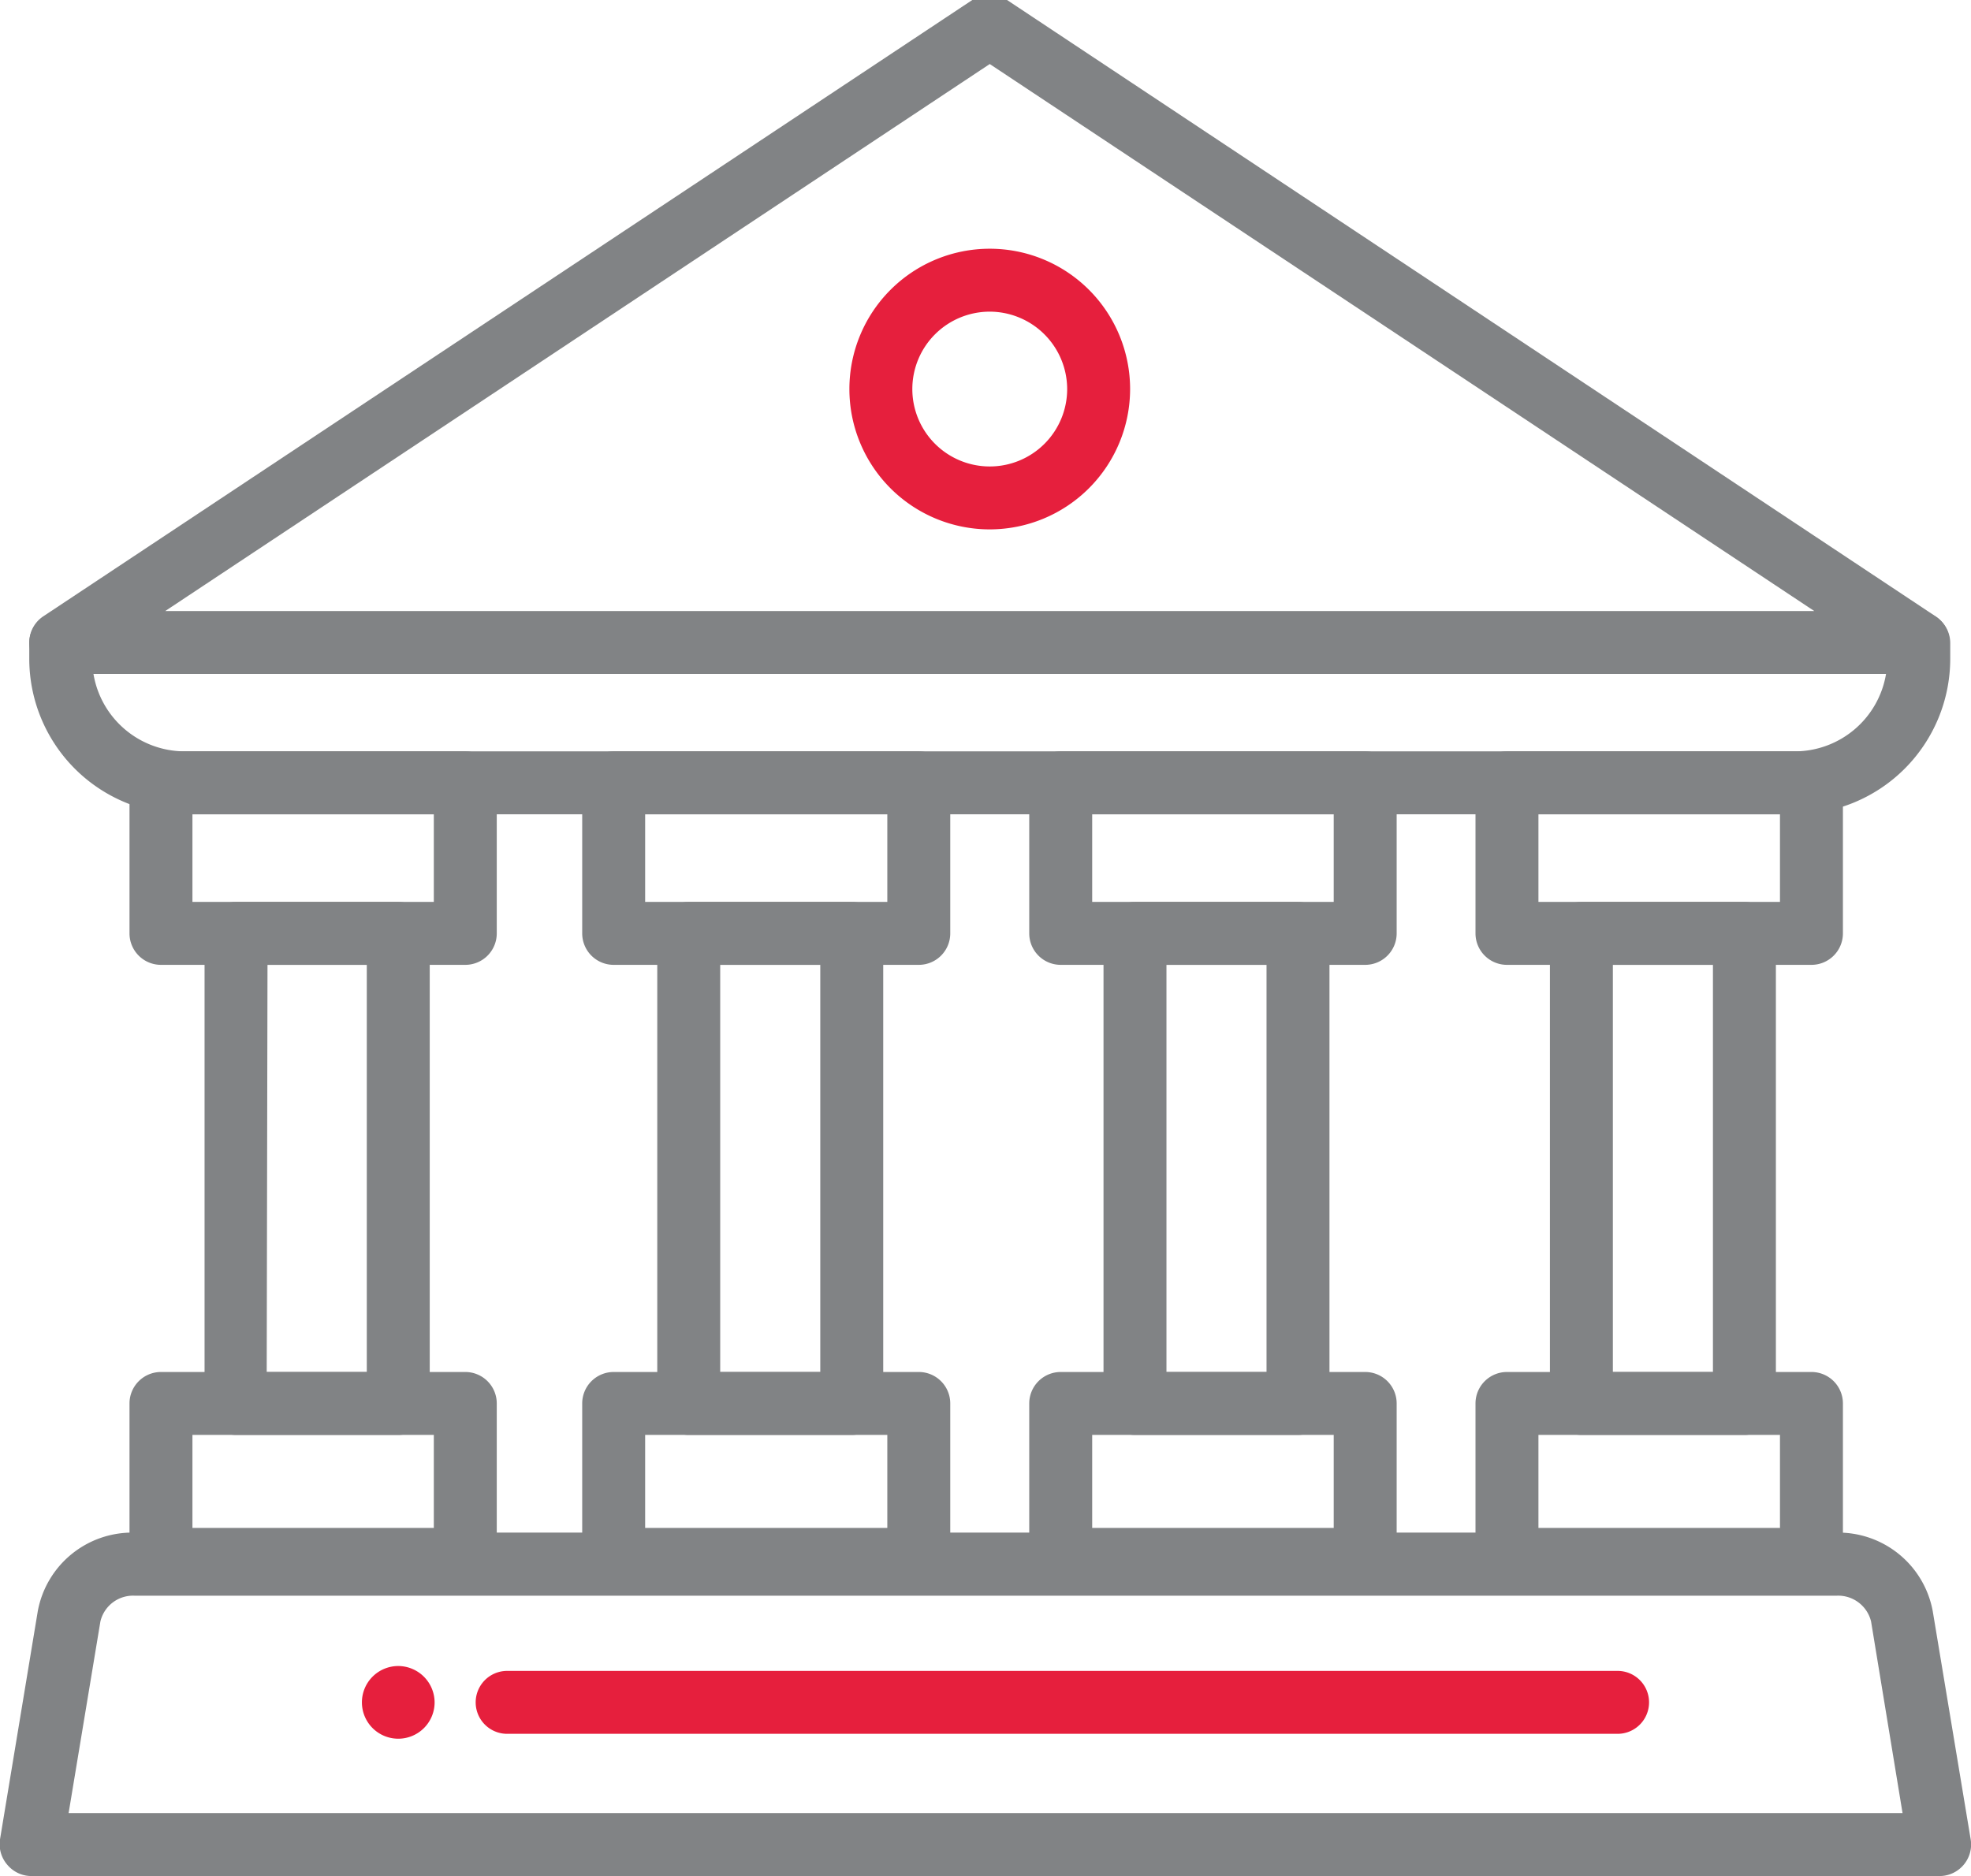 <svg xmlns="http://www.w3.org/2000/svg" width="44.19mm" height="42.07mm" viewBox="0 0 125.26 119.25"><title>LFF_icons</title><path d="M25.31,105.9a2.31,2.31,0,1,0,2.31,2.31A2.32,2.32,0,0,0,25.31,105.9Z" fill="#e61f3d"/><path d="M121.94,42.84H3.86a2,2,0,0,1-1.1-3.67L61.79,0A2,2,0,0,1,64,0l59,39.17a2,2,0,0,1-1.1,3.67Zm-111.44-4H115.3L62.9,4.07Z" fill="#818385"/><path d="M114.06,51.76H11.74a9.89,9.89,0,0,1-9.88-9.88v-1a2,2,0,0,1,2-2H121.94a2,2,0,0,1,2,2v1A9.89,9.89,0,0,1,114.06,51.76ZM5.94,42.84a5.89,5.89,0,0,0,5.8,4.92H114.06a5.89,5.89,0,0,0,5.8-4.92Z" fill="#818385"/><path d="M29.57,61.33H10.23a2,2,0,0,1-2-2V49.76a2,2,0,0,1,2-2H29.57a2,2,0,0,1,2,2v9.57A2,2,0,0,1,29.57,61.33Zm-17.34-4H27.57V51.76H12.23Z" fill="#818385"/><path d="M25.31,91.21H15a2,2,0,0,1-2-2V59.33a2,2,0,0,1,2-2H25.31a2,2,0,0,1,2,2V89.21A2,2,0,0,1,25.31,91.21Zm-8.36-4h6.36V61.33H17Z" fill="#818385"/><path d="M29.57,101.12H10.23a2,2,0,0,1-2-2V89.21a2,2,0,0,1,2-2H29.57a2,2,0,0,1,2,2v9.91A2,2,0,0,1,29.57,101.12Zm-17.34-4H27.57V91.21H12.23Z" fill="#818385"/><path d="M58.39,61.33H39a2,2,0,0,1-2-2V49.76a2,2,0,0,1,2-2H58.39a2,2,0,0,1,2,2v9.57A2,2,0,0,1,58.39,61.33ZM41,57.33H56.39V51.76H41Z" fill="#818385"/><path d="M54.13,91.21H43.77a2,2,0,0,1-2-2V59.33a2,2,0,0,1,2-2H54.13a2,2,0,0,1,2,2V89.21A2,2,0,0,1,54.13,91.21Zm-8.36-4h6.36V61.33H45.77Z" fill="#818385"/><path d="M58.39,101.12H39a2,2,0,0,1-2-2V89.21a2,2,0,0,1,2-2H58.39a2,2,0,0,1,2,2v9.91A2,2,0,0,1,58.39,101.12ZM41,97.12H56.39V91.21H41Z" fill="#818385"/><path d="M86.76,61.33H67.41a2,2,0,0,1-2-2V49.76a2,2,0,0,1,2-2H86.76a2,2,0,0,1,2,2v9.57A2,2,0,0,1,86.76,61.33Zm-17.35-4H84.76V51.76H69.41Z" fill="#818385"/><path d="M82.49,91.21H72.13a2,2,0,0,1-2-2V59.33a2,2,0,0,1,2-2H82.49a2,2,0,0,1,2,2V89.21A2,2,0,0,1,82.49,91.21Zm-8.36-4h6.36V61.33H74.13Z" fill="#818385"/><path d="M86.76,101.12H67.41a2,2,0,0,1-2-2V89.21a2,2,0,0,1,2-2H86.76a2,2,0,0,1,2,2v9.91A2,2,0,0,1,86.76,101.12Zm-17.35-4H84.76V91.21H69.41Z" fill="#818385"/><path d="M115.12,61.33H95.77a2,2,0,0,1-2-2V49.76a2,2,0,0,1,2-2h19.35a2,2,0,0,1,2,2v9.57A2,2,0,0,1,115.12,61.33Zm-17.35-4h15.35V51.76H97.77Z" fill="#818385"/><path d="M110.86,91.21H100.5a2,2,0,0,1-2-2V59.33a2,2,0,0,1,2-2h10.36a2,2,0,0,1,2,2V89.21A2,2,0,0,1,110.86,91.21Zm-8.36-4h6.36V61.33H102.5Z" fill="#818385"/><path d="M115.12,101.12H95.77a2,2,0,0,1-2-2V89.21a2,2,0,0,1,2-2h19.35a2,2,0,0,1,2,2v9.91A2,2,0,0,1,115.12,101.12Zm-17.35-4h15.35V91.21H97.77Z" fill="#818385"/><path d="M123.26,119.25H2a2,2,0,0,1-1.53-.71A2,2,0,0,1,0,116.92l2.4-14.5a6.1,6.1,0,0,1,6.13-5H116.7a6.1,6.1,0,0,1,6.13,5l2.41,14.5a2,2,0,0,1-.45,1.62A2,2,0,0,1,123.26,119.25Zm-118.9-4H120.91l-2-12.18a2.15,2.15,0,0,0-2.19-1.64H8.56a2.13,2.13,0,0,0-2.18,1.64Z" fill="#818385"/><path d="M102.8,110.21H32.23a2,2,0,1,1,0-4H102.8a2,2,0,0,1,0,4Z" fill="#e61f3d"/><path d="M62.9,33.65a8.92,8.92,0,1,1,8.92-8.92A8.93,8.93,0,0,1,62.9,33.65Zm0-13.84a4.92,4.92,0,1,0,4.92,4.92A4.93,4.93,0,0,0,62.9,19.81Z" fill="#e61f3d"/></svg>